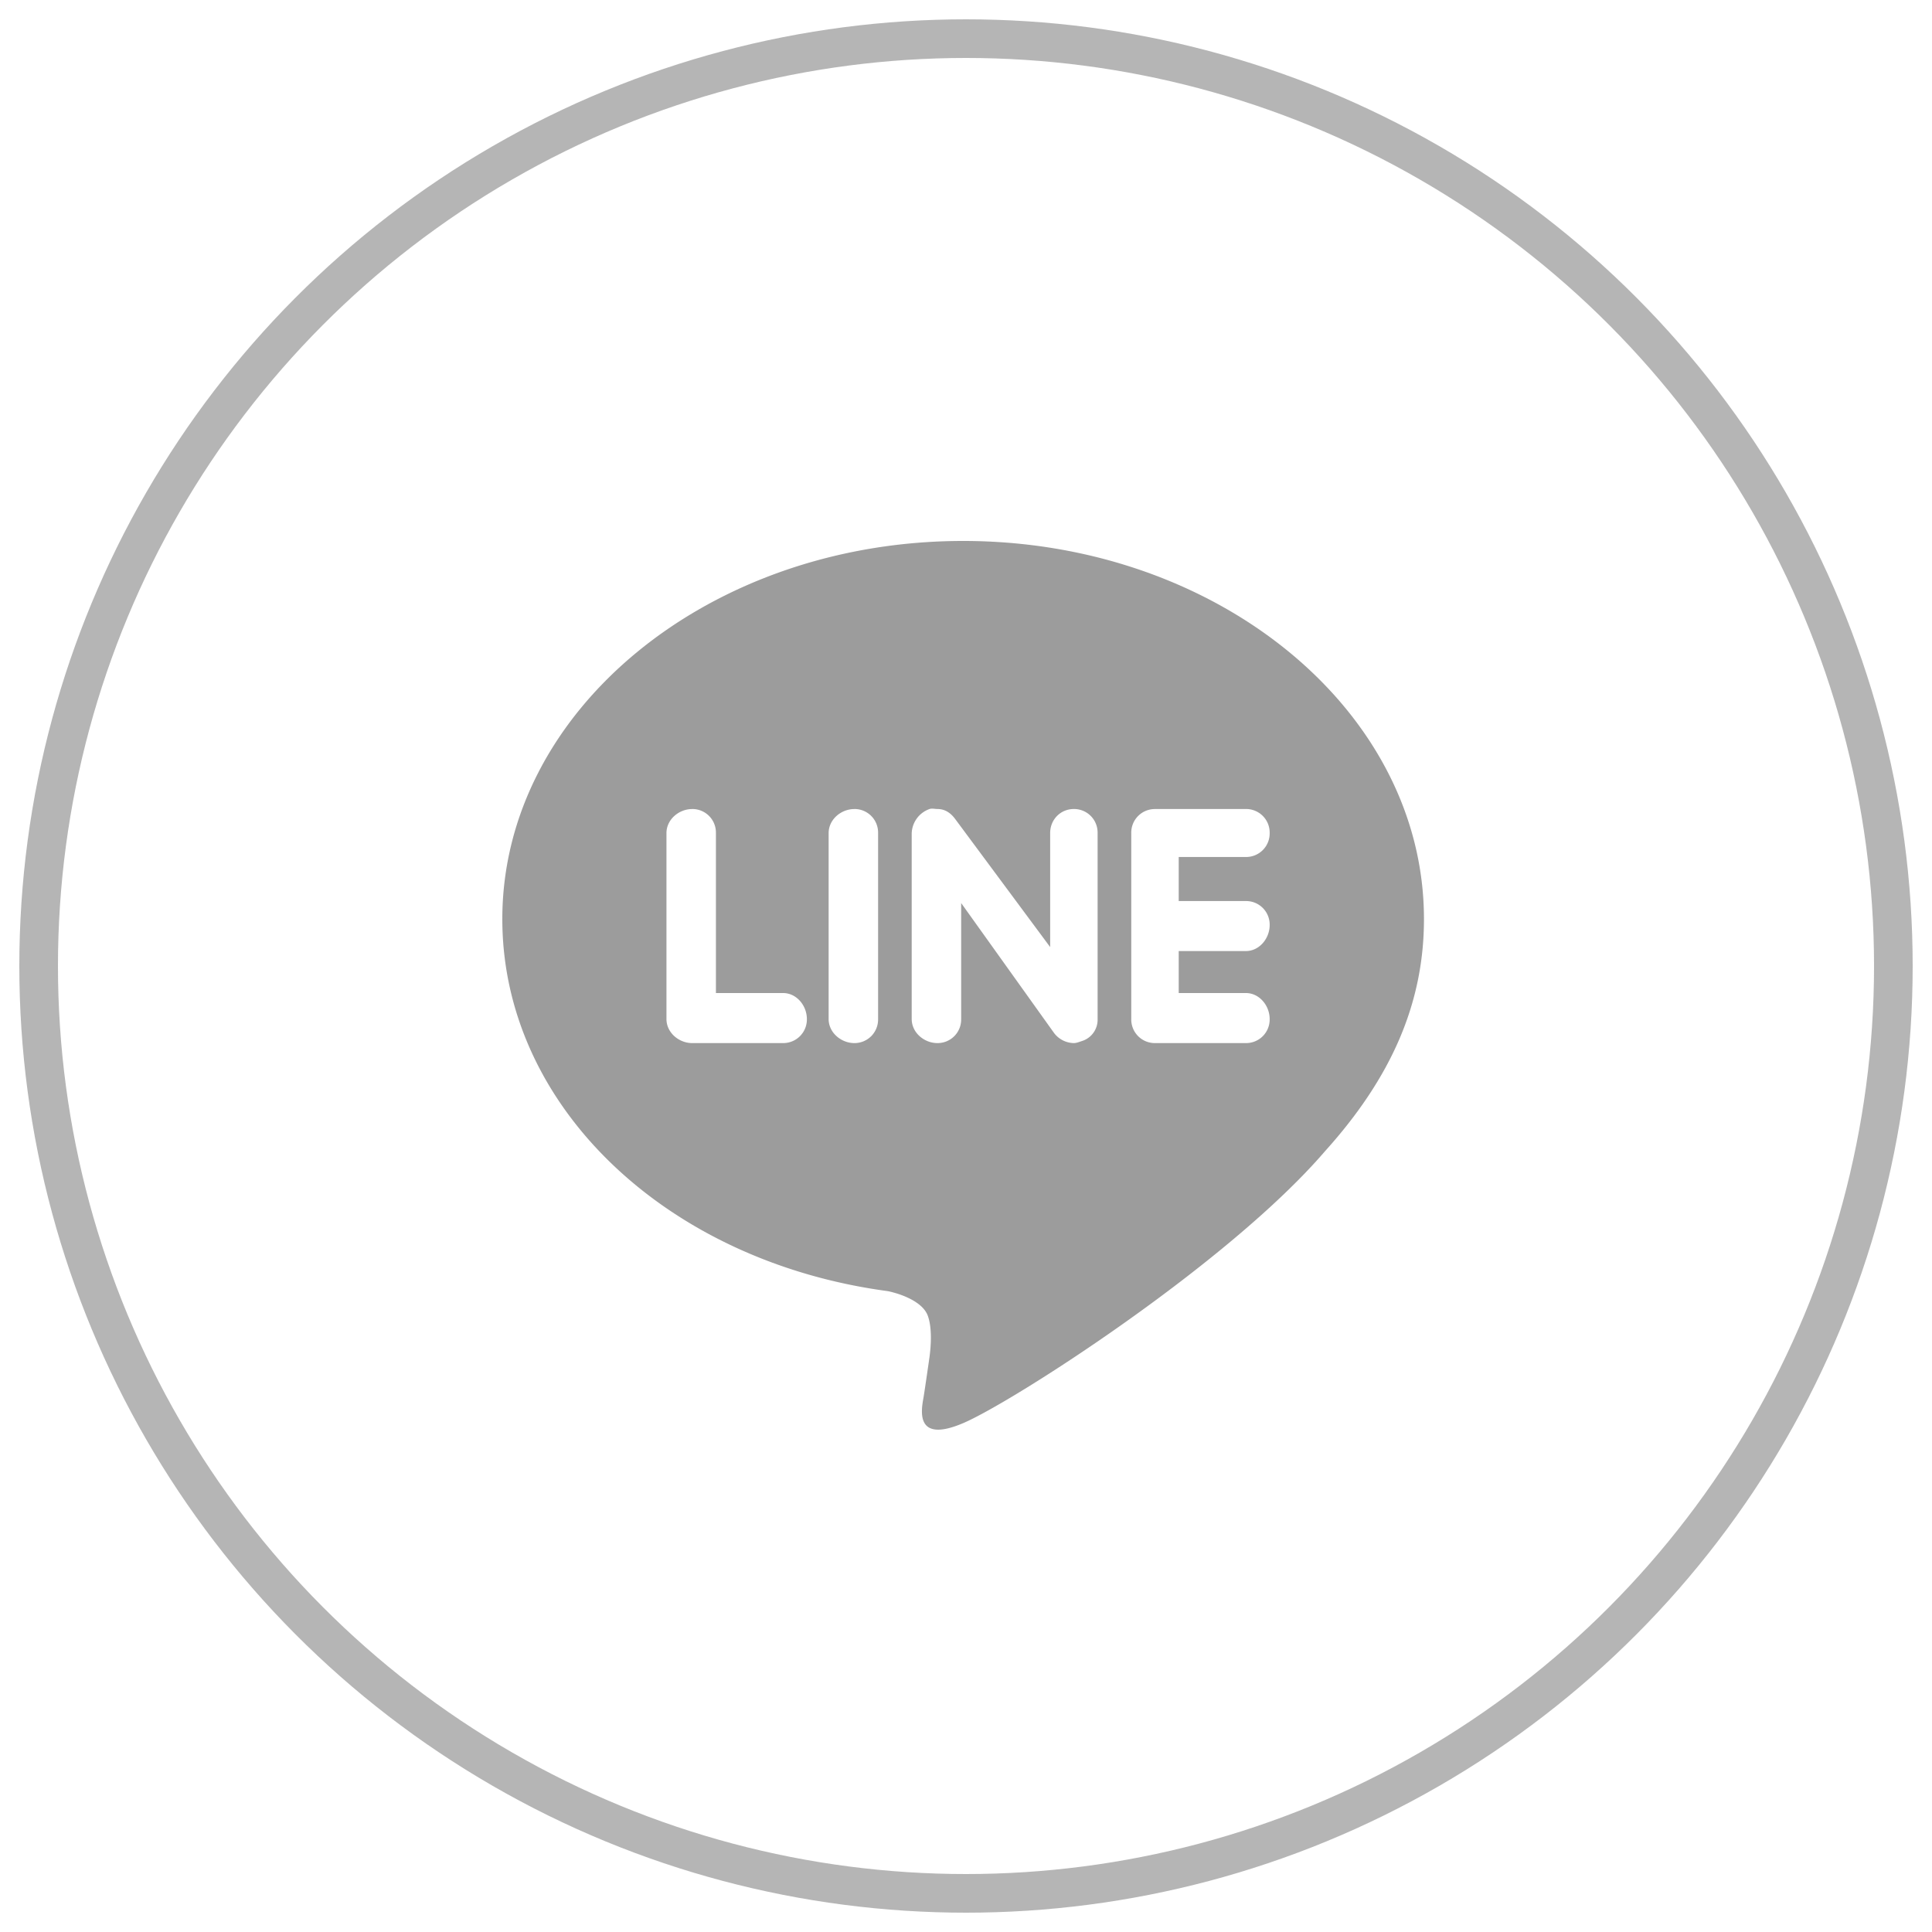 <svg width="50" height="50" xmlns="http://www.w3.org/2000/svg"><g transform="translate(1 1)" fill="none" fill-rule="evenodd" opacity=".599"><path d="M23.926 13C17.35 13 12 17.387 12 22.785c0 4.84 4.25 8.864 9.98 9.63.39.084.89.286 1.025.62.12.305.092.78.05 1.088 0 0-.122.853-.153 1.035-.052.305-.249 1.215 1.024.673 1.273-.541 6.864-4.126 9.367-7.04 1.73-1.92 2.559-3.846 2.559-6.006 0-5.398-5.35-9.785-11.926-9.785zm-7.012 6.937a.61.61 0 01.614.622V24.7h1.74c.346 0 .614.324.614.673a.612.612 0 01-.614.622h-2.354c-.346 0-.666-.272-.666-.622V20.56c0-.35.32-.622.666-.622zm4.197 0a.61.61 0 01.614.622v4.814a.61.61 0 01-.614.622c-.344 0-.666-.272-.666-.622V20.56c0-.35.32-.622.666-.622zm1.945 0c.064-.021.137 0 .205 0 .194 0 .342.1.46.26l2.457 3.313v-2.951c0-.35.27-.622.614-.622a.61.61 0 01.614.622v4.814a.577.577 0 01-.409.57c-.064.021-.138.052-.205.052a.654.654 0 01-.512-.26l-2.405-3.364v3.002a.61.61 0 01-.614.622c-.346 0-.666-.272-.666-.622V20.56a.69.69 0 01.46-.622zm5.835 0h2.354a.61.61 0 01.614.622.61.61 0 01-.614.62h-1.74v1.14h1.74a.61.61 0 01.614.621c0 .348-.268.673-.614.673h-1.74V24.7h1.74c.346 0 .614.324.614.673a.61.61 0 01-.614.622h-2.354a.61.61 0 01-.614-.622V20.56a.61.61 0 01.614-.622z" fill="#333" fill-rule="nonzero" opacity=".806"/><circle stroke="#5B5B5B" opacity=".75" cx="24" cy="24" r="24"/></g></svg>
